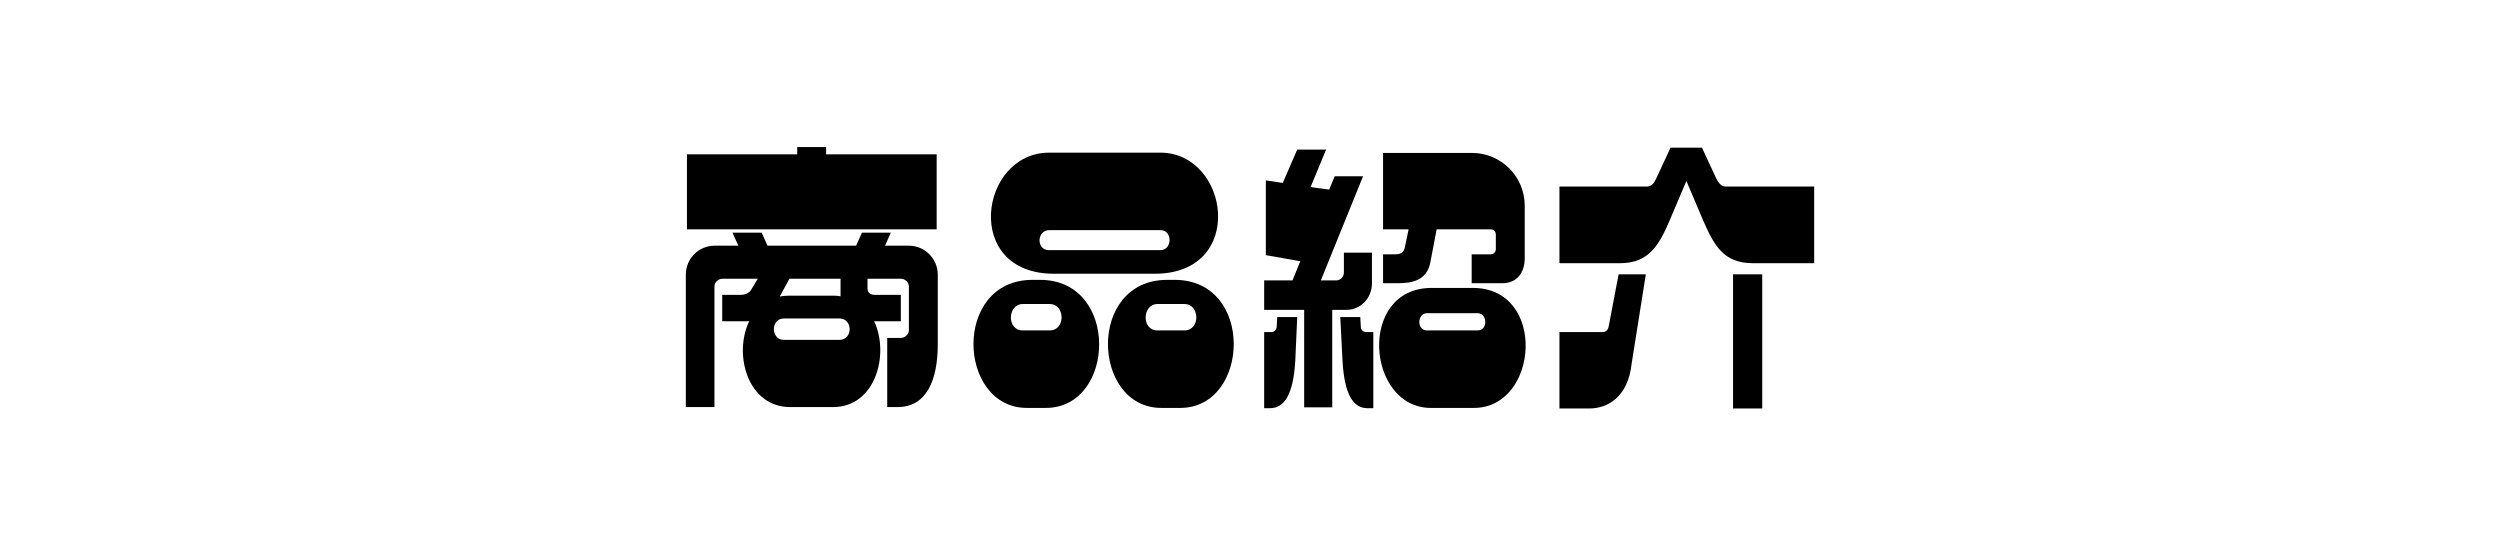 <?xml version="1.0" encoding="UTF-8" standalone="no"?><svg width='360' height='80' viewBox='0 0 360 80' fill='none' xmlns='http://www.w3.org/2000/svg'>
<path d='M124.12 33.5H128.28L127.44 35.38H130.88C133.16 35.38 135.04 37.26 135.04 39.54V49.54C135.04 54.66 133.48 58.62 129.24 58.62H127.76V48.66H129.72C130.32 48.66 130.88 48.14 130.88 47.54V41.26C130.88 40.62 130.32 40.14 129.72 40.14H124.92V41.54C124.92 42.14 125.36 42.46 125.96 42.46H129.72V46.26H125.88C128.12 51.02 126.08 58.62 119.96 58.62H113.8C107.64 58.62 105.6 51.02 107.88 46.26H104V42.46H106.64C107.24 42.46 107.88 42.22 108.16 41.74L109.12 40.14H104.04C103.44 40.14 102.88 40.62 102.88 41.26V58.62H98.76V39.54C98.76 37.26 100.6 35.38 102.88 35.38H106.32L105.48 33.5H109.68L110.52 35.38H123.28L124.12 33.5ZM114.8 21.18H118.96V22.22H134.88V33.02H98.92V22.22H114.8V21.18ZM112.88 48.94H120.88C122.84 48.94 122.84 45.86 120.88 45.86H112.88C110.96 45.86 110.96 48.94 112.88 48.94ZM113.6 42.58H120.16C120.44 42.58 120.76 42.62 121.04 42.66V40.14H113.68L112.28 42.7C112.68 42.62 113.12 42.58 113.6 42.58Z' fill='black'/>
<path d='M151.08 21.98H167.08C177.04 21.98 179.56 39.42 166.28 39.42H151.76C138.56 39.42 141.04 21.98 151.08 21.98ZM151.04 36.02H167.12C168.8 36.02 168.92 33.14 167.08 33.14H151.08C149.28 33.14 149.2 36.02 151.04 36.02ZM150.6 58.74H147.88C137.84 58.74 137.12 40.3 148.68 40.3H149.76C161.28 40.3 160.68 58.74 150.6 58.74ZM151.16 43.78H147.28C145.08 43.78 144.92 47.58 147.28 47.58H151.16C153.48 47.58 153.4 43.78 151.16 43.78ZM169.96 58.74H167.24C157.2 58.74 156.48 40.3 168.08 40.3H169.16C180.72 40.3 180 58.74 169.96 58.74ZM170.56 43.78H166.68C164.48 43.78 164.32 47.58 166.68 47.58H170.56C172.88 47.58 172.8 43.78 170.56 43.78Z' fill='black'/>
<path d='M206.16 41.46H212.08C222.8 41.46 221.6 58.74 212.24 58.74H206.04C196.76 58.74 195.44 41.46 206.16 41.46ZM201.32 40.78H199.16V36.62H201C201.48 36.62 202.12 36.46 202.28 35.7L202.84 33.02H199.16V22.02H211.96C216.16 22.02 219.56 25.42 219.56 29.62V37.18C219.56 39.26 218.44 40.78 216.36 40.78H211.92V36.62H214.64C215.08 36.62 215.4 36.3 215.4 35.86V33.78C215.4 33.34 215.08 33.02 214.64 33.02H206.88L205.96 37.82C205.44 40.54 203.04 40.78 201.32 40.78ZM193.52 36.38H197.56V40.82C197.56 42.9 195.96 44.62 193.88 44.62H191.84V58.66H187.8V44.62H182.04V40.38H186.12L187.24 37.62L182.28 36.74V25.98L184.72 26.34L186.8 21.54H190.96L188.72 26.94L191.4 27.3L192.2 25.38H196.28L190.2 40.38H192.4C193.04 40.38 193.52 39.86 193.52 39.22V36.38ZM183.92 45.66H186.8L186.52 51.94C186.24 56.86 184.92 58.78 182.88 58.78H182.04V47.82H183.12C183.48 47.82 183.8 47.46 183.84 47.1L183.92 45.66ZM193 45.66H195.88L195.96 47.1C195.96 47.46 196.28 47.82 196.72 47.82H197.76V58.78H196.92C194.88 58.78 193.6 56.86 193.32 51.94L193 45.66ZM205.48 47.58H212.8C214.28 47.58 214.2 45.1 212.8 45.1H205.48C204.08 45.1 203.96 47.58 205.48 47.58Z' fill='black'/>
<path d='M240.56 21.26H245.08L247.16 25.74C247.48 26.34 247.84 26.86 248.48 26.86H261.24V37.9H252.4C248.16 37.9 246.8 35.3 245.2 31.62L242.84 26.06L240.48 31.62C238.92 35.3 237.44 37.9 233.28 37.9H224.56V26.86H237.2C237.84 26.86 238.2 26.34 238.48 25.74L240.56 21.26ZM233.08 39.5H237L234.96 52.34C234.44 57.26 231.4 58.82 228.88 58.82H224.56V47.82H230.72C231.2 47.82 231.52 47.58 231.64 47.06L233.08 39.5ZM249.56 39.5H253.76V58.82H249.56V39.5Z' fill='black'/>
</svg>

